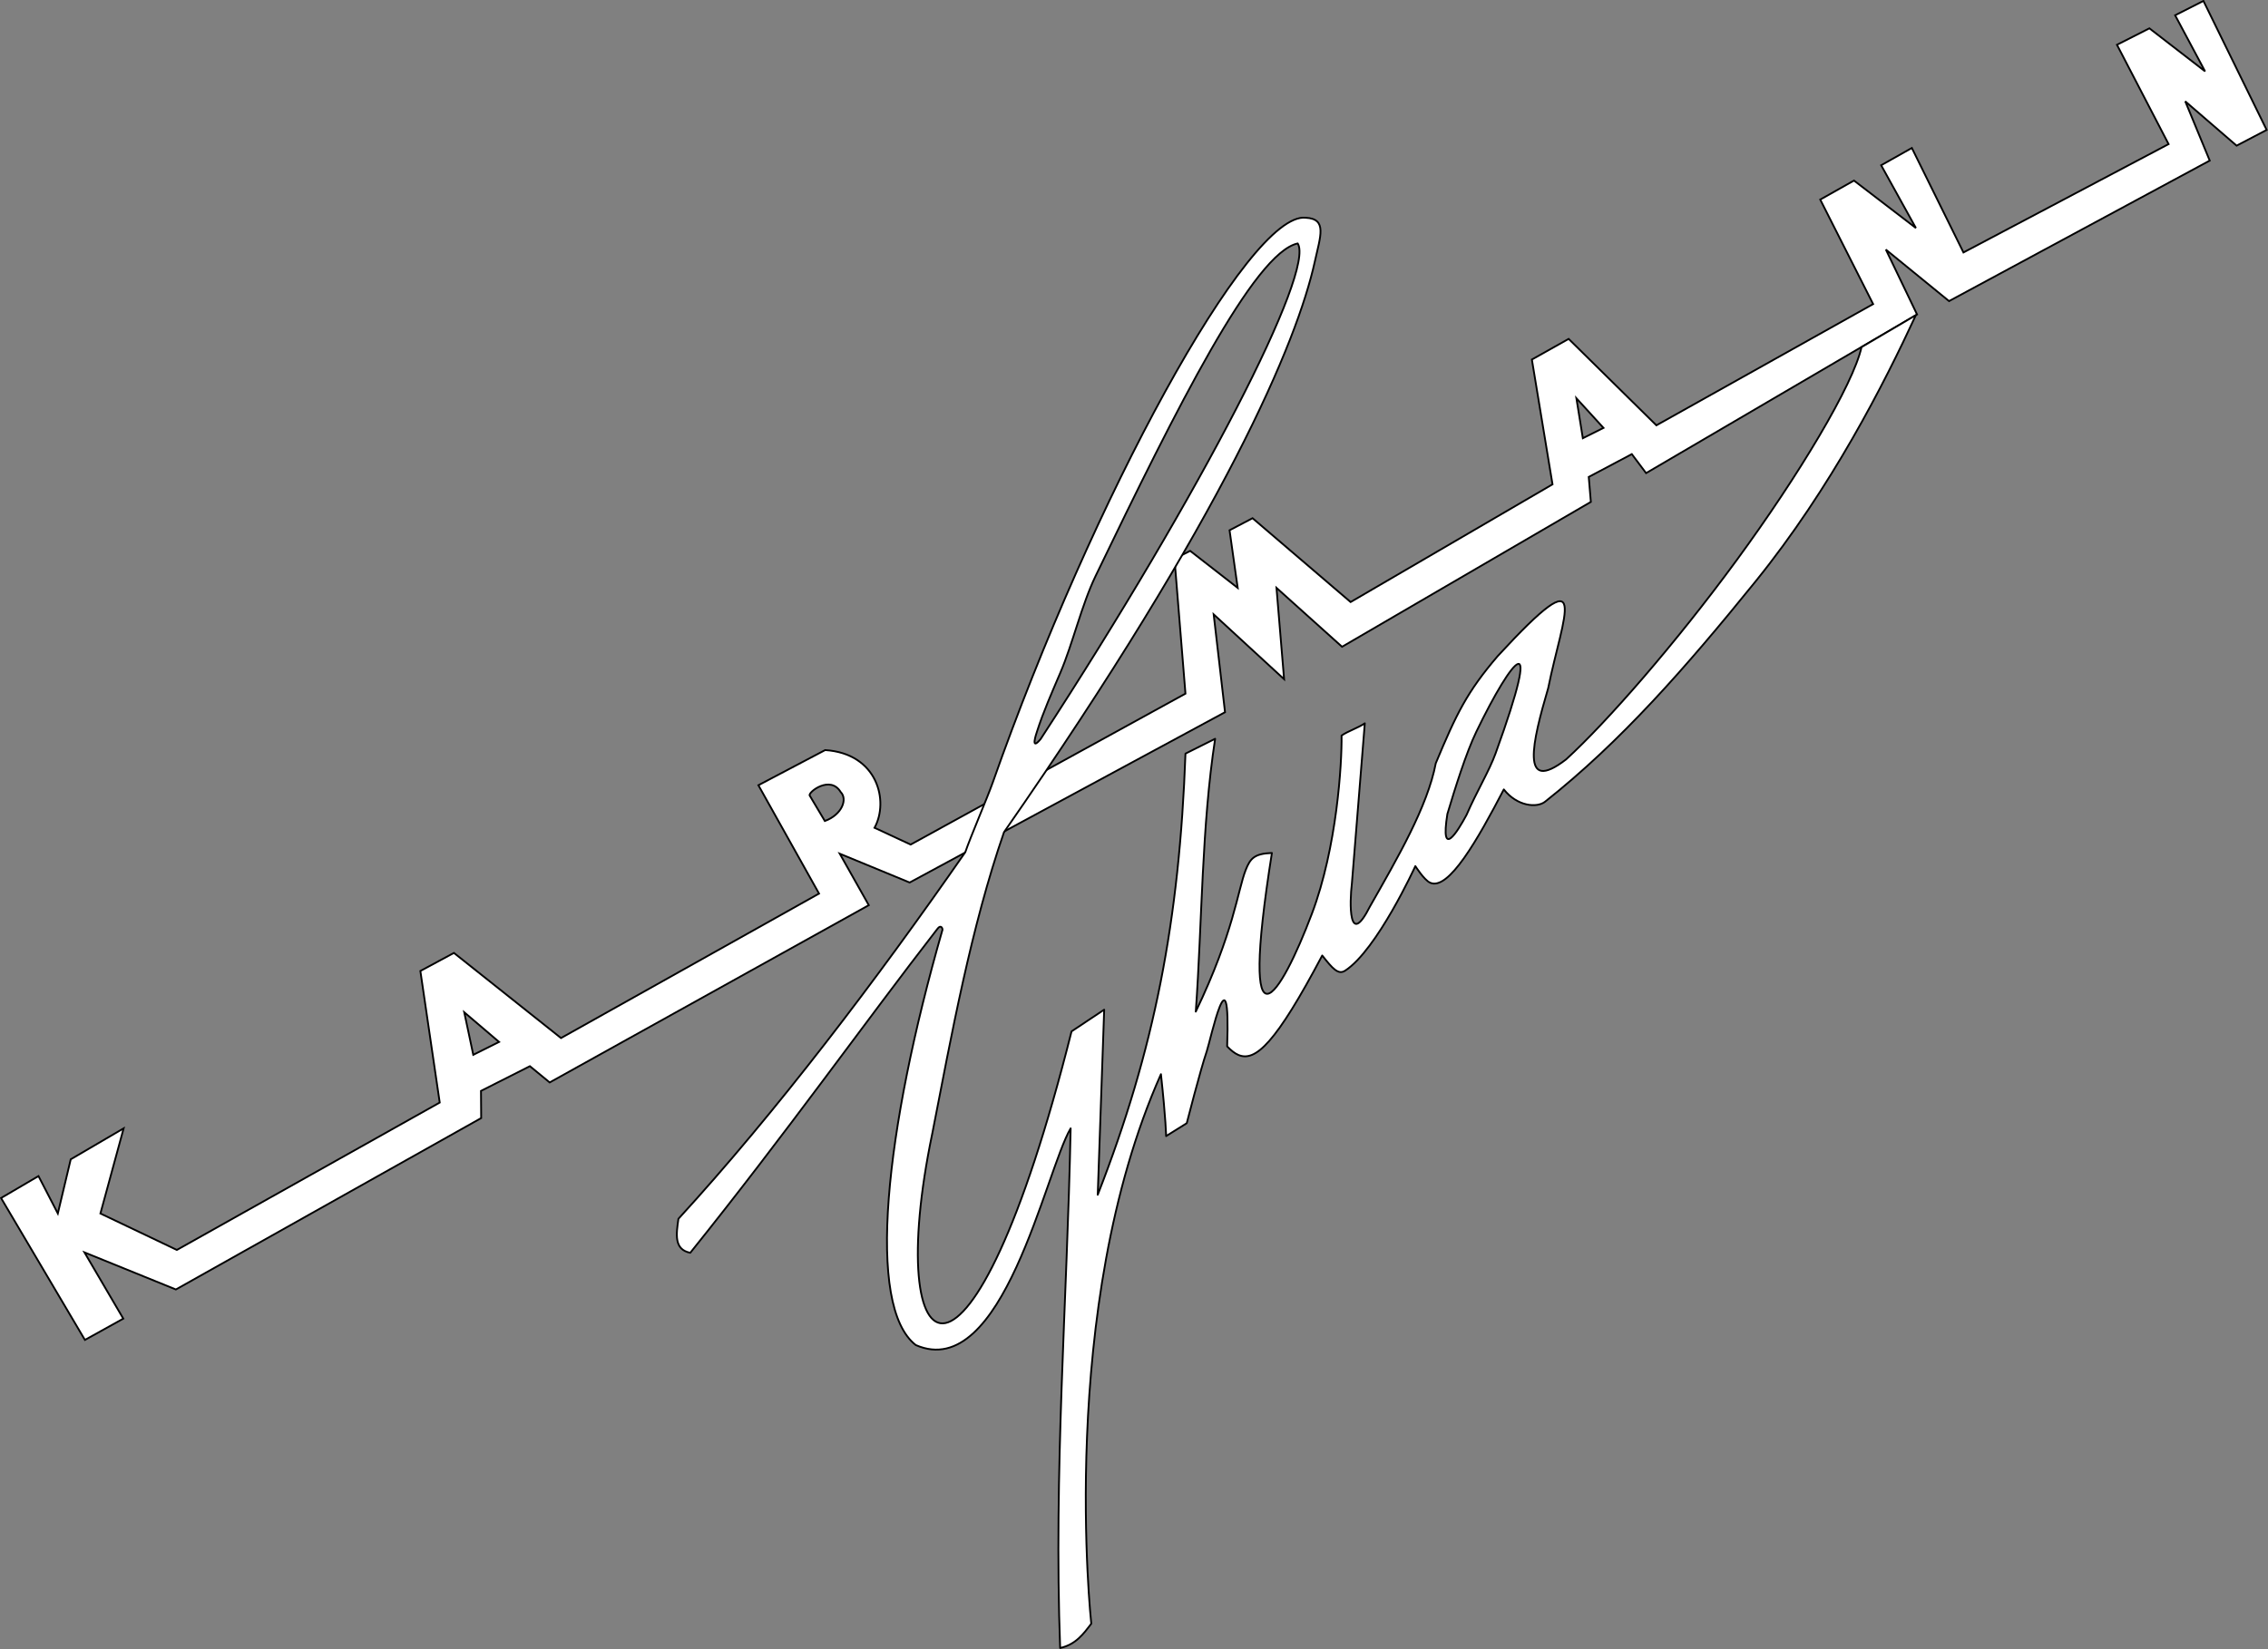<?xml version="1.0" encoding="UTF-8" standalone="no"?>
<!-- Created with Inkscape (http://www.inkscape.org/) -->
<svg
   xmlns:dc="http://purl.org/dc/elements/1.1/"
   xmlns:cc="http://creativecommons.org/ns#"
   xmlns:rdf="http://www.w3.org/1999/02/22-rdf-syntax-ns#"
   xmlns:svg="http://www.w3.org/2000/svg"
   xmlns="http://www.w3.org/2000/svg"
   xmlns:sodipodi="http://sodipodi.sourceforge.net/DTD/sodipodi-0.dtd"
   xmlns:inkscape="http://www.inkscape.org/namespaces/inkscape"
   width="713.193"
   height="518.735"
   id="svg2"
   sodipodi:version="0.32"
   inkscape:version="0.46"
   sodipodi:docname="KarmannGhia-DeckScript.svg"
   inkscape:output_extension="org.inkscape.output.svg.inkscape"
   version="1.0">
  <rect width="100%" height="100%" fill="#808080" stroke="none"/>
  <defs
     id="defs4">
    <pattern
       inkscape:stockid="Checkerboard white"
       id="Checkerboardwhite"
       patternTransform="translate(0,0) scale(10,10)"
       height="2"
       width="2"
       patternUnits="userSpaceOnUse"
       inkscape:collect="always">
      <rect
         id="rect4008"
         height="1"
         width="1"
         y="0"
         x="0"
         style="fill:white;stroke:none" />
      <rect
         id="rect4010"
         height="1"
         width="1"
         y="1"
         x="1"
         style="fill:white;stroke:none" />
    </pattern>
    <inkscape:perspective
       sodipodi:type="inkscape:persp3d"
       inkscape:vp_x="0 : 526.18109 : 1"
       inkscape:vp_y="0 : 1000 : 0"
       inkscape:vp_z="744.09448 : 526.18109 : 1"
       inkscape:persp3d-origin="372.04724 : 350.78739 : 1"
       id="perspective10" />
    <inkscape:perspective
       id="perspective2390"
       inkscape:persp3d-origin="372.04724 : 350.78739 : 1"
       inkscape:vp_z="744.09448 : 526.18109 : 1"
       inkscape:vp_y="0 : 1000 : 0"
       inkscape:vp_x="0 : 526.18109 : 1"
       sodipodi:type="inkscape:persp3d" />
    <inkscape:perspective
       id="perspective2403"
       inkscape:persp3d-origin="372.04724 : 350.78739 : 1"
       inkscape:vp_z="744.09448 : 526.18109 : 1"
       inkscape:vp_y="0 : 1000 : 0"
       inkscape:vp_x="0 : 526.18109 : 1"
       sodipodi:type="inkscape:persp3d" />
  </defs>
  <sodipodi:namedview
     id="base"
     pagecolor="#ffffff"
     bordercolor="#666666"
     borderopacity="1.0"
     gridtolerance="10000"
     guidetolerance="10"
     objecttolerance="10"
     inkscape:pageopacity="0.0"
     inkscape:pageshadow="2"
     inkscape:zoom="0.7"
     inkscape:cx="363.15318"
     inkscape:cy="202.18013"
     inkscape:document-units="px"
     inkscape:current-layer="g4688"
     showgrid="false"
     inkscape:window-width="934"
     inkscape:window-height="1037"
     inkscape:window-x="330"
     inkscape:window-y="95" />
  <g
     inkscape:label="Layer 1"
     inkscape:groupmode="layer"
     id="layer1"
     transform="translate(-16.9,-22.184)">
    <g
       id="g4688"
       transform="matrix(0.568,0,0,0.568,197.776,47.099)">
      <g
         id="g4692"
         inkscape:export-filename="C:\Documents and Settings\Administrator\Desktop\KarmannGhia-DeckScript.png"
         inkscape:export-xdpi="90.046059"
         inkscape:export-ydpi="90.046059">
        <path
           id="path2411"
           style="fill:#ffffff;fill-opacity:1;fill-rule:evenodd;stroke:#000000;stroke-width:1px;stroke-linecap:butt;stroke-linejoin:miter;stroke-opacity:1"
           d="M -317.857,619.505 L -297.143,607.362 L -286.429,628.076 L -279.286,598.076 L -250,580.934 L -262.857,628.076 L -220.536,648.255 L -75,566.648 L -85.714,493.791 L -67.143,483.791 L -7.857,530.934 L 135,450.934 L 101.429,390.934 L 138.393,371.469 C 167.44,373.374 173.81,399.743 165.714,414.505 L 185.714,423.791 L 337.857,340.219 L 331.786,265.576 L 340.463,261.167 L 366.779,281.668 L 362.269,249.745 L 375,243.076 L 429.286,289.505 L 541.071,224.326 L 529.643,155.219 L 550,143.791 L 598.571,191.648 L 718.571,124.505 L 689.286,66.648 L 707.965,56.125 L 742.259,82.407 L 723.016,47.645 L 740,38.076 L 768.571,95.934 L 882.143,35.934 L 853.571,-19.066 L 871.519,-28.174 L 902.349,-4.352 L 885.762,-35.402 L 901.429,-43.352 L 936.429,28.076 L 919.803,36.791 L 891.365,12.245 L 904.916,45.063 L 760.595,122.855 L 725.62,94.331 L 742.88,130.261 L 592.873,218.105 L 584.967,207.585 L 561.125,220.224 L 562.289,234.047 L 424.553,314.268 L 388.252,281.639 L 392.459,332.212 L 353.47,296.316 L 359.757,350.496 L 185.165,444.803 L 146.454,428.837 L 162.536,457.356 L -14.126,555.507 L -25.08,546.504 L -52.161,560.187 L -52.053,575.238 L -221.074,670.145 L -271.693,649.601 L -250.194,686.298 L -271.429,698.076 L -317.857,619.505 z M -56.429,540.219 L -42.143,533.076 L -61.429,516.648 L -56.429,540.219 z M 138.214,410.755 C 147.678,407.272 150.963,398.662 146.964,394.684 C 141.199,385.154 128.768,394.877 129.821,396.648 L 138.214,410.755 z M 557.857,198.791 L 569.286,193.076 L 554.286,176.648 L 557.857,198.791 z" />
        <path
           sodipodi:nodetypes="ccccccccscsccccccccsccsscscscscsccccccccccccscscccssscccssc"
           id="path4676"
           style="fill:#ffffff;fill-opacity:1;fill-rule:evenodd;stroke:#000000;stroke-width:1;stroke-linecap:butt;stroke-linejoin:round;stroke-opacity:1;stroke-miterlimit:4;stroke-dasharray:none"
           d="M 237.387,416.944 C 219.1,469.772 208.348,529.08 197.69,583.768 C 169.901,717.287 219.056,749.07 274.791,527.24 L 292.857,515.219 L 289.286,617.719 C 320.657,537.616 334.54,465.464 337.857,373.434 L 354.286,365.219 C 346.786,413.791 347.143,465.934 343.571,516.291 C 364.688,472.318 366.766,449.171 371.204,437.872 C 373.746,431.402 376.043,428.818 385.714,428.434 C 367.014,546.078 390.678,507.534 407.846,462.111 C 421.74,425.347 424.485,378.867 424.286,363.434 C 427.619,361.053 433.81,359.029 437.143,356.648 C 434.762,386.172 432.381,415.696 430,445.219 C 428.69,455.934 428.095,481.648 440,458.076 C 455.238,431.291 471.905,402.719 476.429,378.791 C 487.965,351.163 493.787,339.249 510.68,319.479 C 564.023,261.52 546.692,297.151 538.681,337.136 C 529.947,366.857 522.878,396.381 548.571,376.648 C 571.568,355.605 609.438,312.128 642.806,266.61 C 677.586,219.165 707.505,169.211 712.143,148.346 L 742.214,130.664 C 724.603,168.676 695.525,226.077 653.38,278.2 C 614.723,326.007 578.866,366.867 536.964,400.041 C 532.417,403.641 521.474,402.634 514.107,393.253 C 499.787,420.718 483.463,449.755 473.214,444.862 C 469.911,443.285 465.129,435.722 465.129,435.722 C 465.129,435.722 443.907,482.19 426.25,493.612 C 422.42,496.09 419.334,492.49 413.571,485.219 C 387.95,533.641 376.67,544.332 367.125,540.264 C 365.023,539.368 363.006,537.714 360.938,535.528 C 362.907,479.65 351.768,532.015 349.643,538.255 C 346.057,548.785 338.571,578.076 338.571,578.076 L 327.143,585.219 C 327.143,585.219 327.06,576.507 324.286,550.934 C 266.576,680.386 285.714,855.219 285.714,855.219 C 281.486,860.712 277.258,866.711 268.485,868.668 C 264.863,771.241 272.352,676.845 274.286,580.934 C 260.357,604.505 236.786,722.005 188.571,700.934 C 160.932,679.507 171.364,582.322 203.334,470.996 C 203.448,470.249 202.495,467.841 200.535,470.465 C 160.082,522.604 116.799,583.743 63.701,649.837 C 54.531,648.026 55.967,639.397 57.15,631.02 C 111.424,571.748 166.606,499.116 215.957,428.032 C 218.794,419.666 228.22,397.803 231.161,389.45 C 286.363,232.663 372.814,73.177 404.436,76.707 C 416.398,77.311 412.623,86.695 409.47,100.984 C 399.725,145.15 359.991,240.663 237.387,416.944 z M 257.657,365.406 C 347.277,227.959 409.703,105.973 400,90.934 C 375.912,96.062 332.919,182.115 288.078,275.131 C 280.404,291.05 275.425,312.6 268.634,328.513 C 263.923,339.555 259.109,350.398 255.654,361.24 C 255.302,362.344 251.815,372.388 257.657,365.406 z M 482.853,406.875 C 478.812,432.297 488.409,416.808 493.46,407.38 C 499.285,394.035 505.956,383.201 509.548,373.306 C 536.552,298.921 519.01,319.648 498.869,361.353 C 493.168,373.157 486.981,393.054 482.853,406.875 z" />
      </g>
    </g>
  </g>
</svg>
